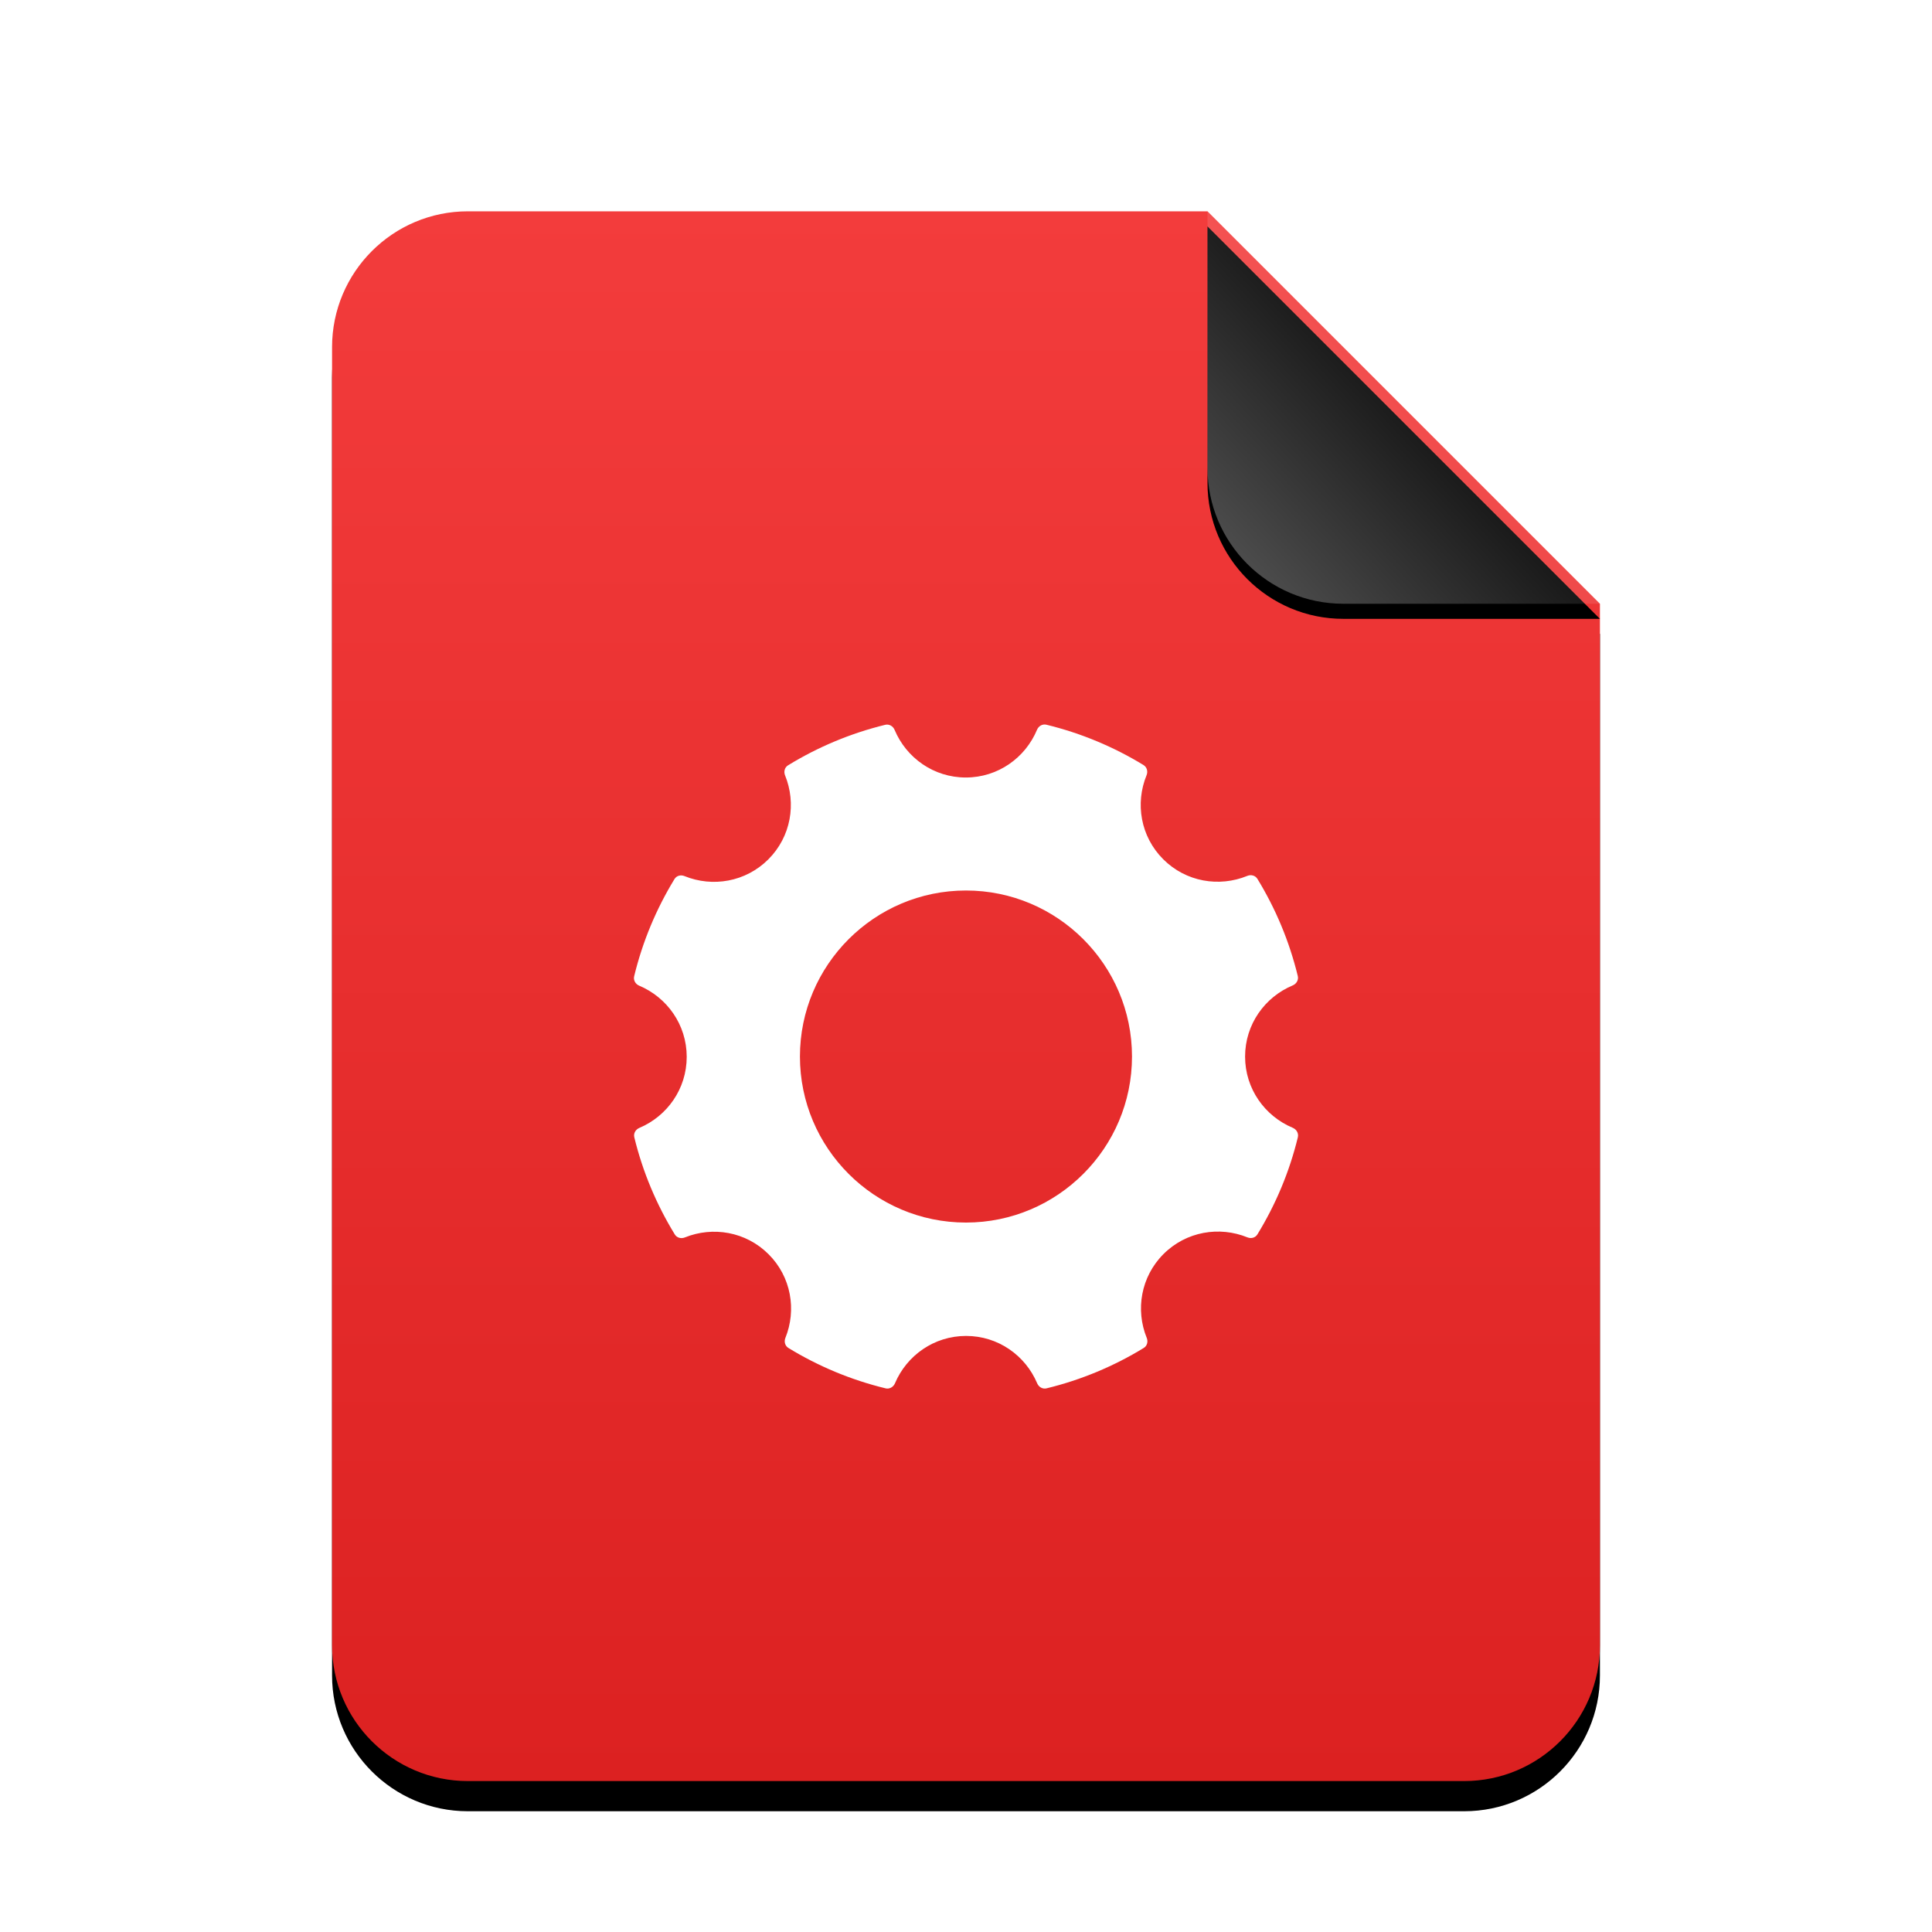<svg xmlns="http://www.w3.org/2000/svg" xmlns:xlink="http://www.w3.org/1999/xlink" width="512" height="512" viewBox="0 0 512 512">
  <defs>
    <linearGradient id="opera-widget-c" x1="50%" x2="50%" y1="0%" y2="100%">
      <stop offset="0%" stop-color="#F33C3C"/>
      <stop offset="99.628%" stop-color="#DC2121"/>
    </linearGradient>
    <path id="opera-widget-b" d="M232,0 L336,104 L336,380 C336,399.882 319.882,416 300,416 L36,416 C16.118,416 2.4348735e-15,399.882 0,380 L0,36 C-2.4348735e-15,16.118 16.118,3.65231026e-15 36,0 L232,0 Z"/>
    <filter id="opera-widget-a" width="127.4%" height="122.1%" x="-13.7%" y="-9.1%" filterUnits="objectBoundingBox">
      <feOffset dy="8" in="SourceAlpha" result="shadowOffsetOuter1"/>
      <feGaussianBlur in="shadowOffsetOuter1" result="shadowBlurOuter1" stdDeviation="14"/>
      <feColorMatrix in="shadowBlurOuter1" values="0 0 0 0 0.662   0 0 0 0 0   0 0 0 0 0  0 0 0 0.5 0"/>
    </filter>
    <linearGradient id="opera-widget-f" x1="50%" x2="7.994%" y1="50%" y2="88.893%">
      <stop offset="0%" stop-color="#FFF" stop-opacity=".1"/>
      <stop offset="100%" stop-color="#FFF" stop-opacity=".3"/>
    </linearGradient>
    <path id="opera-widget-e" d="M232,0 L336,104 L268,104 C248.118,104 232,87.882 232,68 L232,0 Z"/>
    <filter id="opera-widget-d" width="126.9%" height="126.9%" x="-13.5%" y="-9.6%" filterUnits="objectBoundingBox">
      <feOffset dy="4" in="SourceAlpha" result="shadowOffsetOuter1"/>
      <feGaussianBlur in="shadowOffsetOuter1" result="shadowBlurOuter1" stdDeviation="4"/>
      <feComposite in="shadowBlurOuter1" in2="SourceAlpha" operator="out" result="shadowBlurOuter1"/>
      <feColorMatrix in="shadowBlurOuter1" values="0 0 0 0 0   0 0 0 0 0   0 0 0 0 0  0 0 0 0.05 0"/>
    </filter>
  </defs>
  <g fill="none" fill-rule="evenodd">
    <g transform="translate(88 56)">
      <use fill="#000" filter="url(#opera-widget-a)" xlink:href="#opera-widget-b"/>
      <use fill="url(#opera-widget-c)" xlink:href="#opera-widget-b"/>
      <use fill="#000" filter="url(#opera-widget-d)" xlink:href="#opera-widget-e"/>
      <use fill="url(#opera-widget-f)" xlink:href="#opera-widget-e"/>
    </g>
    <path fill="#FFF" d="M342.582,298.874 C335.178,295.769 329.961,288.528 329.961,280.005 C329.961,271.469 335.19,264.228 342.595,261.136 C343.575,260.721 344.179,259.702 343.927,258.659 C341.69,249.444 338.044,240.783 333.229,232.913 C332.676,232.008 331.532,231.706 330.539,232.121 C323.11,235.164 314.297,233.743 308.263,227.709 C302.229,221.675 300.808,212.875 303.851,205.445 C304.253,204.465 303.964,203.321 303.059,202.755 C295.176,197.94 286.515,194.295 277.3,192.057 C276.257,191.806 275.239,192.409 274.824,193.39 C271.731,200.807 264.478,206.049 255.942,206.049 C247.419,206.049 240.178,200.819 237.073,193.415 C236.658,192.434 235.64,191.831 234.596,192.082 C225.382,194.332 216.707,197.991 208.838,202.818 C207.933,203.371 207.656,204.503 208.046,205.47 C211.076,212.9 209.655,221.7 203.621,227.734 C197.599,233.756 188.812,235.189 181.395,232.172 C180.415,231.769 179.296,232.058 178.743,232.964 C173.928,240.846 170.282,249.52 168.057,258.734 C167.806,259.765 168.409,260.796 169.39,261.211 C176.769,264.316 181.986,271.557 181.986,280.068 C181.986,288.578 176.794,295.794 169.427,298.912 C168.447,299.327 167.843,300.345 168.095,301.388 C170.332,310.603 174.003,319.264 178.831,327.147 C179.384,328.039 180.503,328.328 181.483,327.939 C188.9,324.934 197.675,326.38 203.684,332.389 C209.693,338.385 211.126,347.16 208.134,354.564 C207.744,355.545 208.033,356.664 208.926,357.217 C216.808,362.044 225.482,365.69 234.697,367.927 C235.728,368.179 236.758,367.575 237.173,366.595 C240.291,359.228 247.519,354.036 256.017,354.036 C264.528,354.036 271.744,359.228 274.862,366.595 C275.276,367.575 276.295,368.179 277.338,367.927 C286.553,365.69 295.227,362.044 303.109,357.217 C304.014,356.664 304.291,355.545 303.901,354.564 C300.884,347.147 302.317,338.36 308.338,332.338 C314.36,326.317 323.16,324.896 330.577,327.913 C331.557,328.316 332.676,328.027 333.229,327.121 C338.057,319.239 341.715,310.578 343.953,301.351 C344.179,300.307 343.575,299.289 342.582,298.874 L342.582,298.874 Z M255.992,323.991 C231.73,323.991 211.993,304.255 211.993,279.992 C211.993,255.73 231.73,235.993 255.992,235.993 C280.255,235.993 299.991,255.73 299.991,279.992 C299.991,304.255 280.255,323.991 255.992,323.991 L255.992,323.991 Z"/>
  </g>
</svg>
